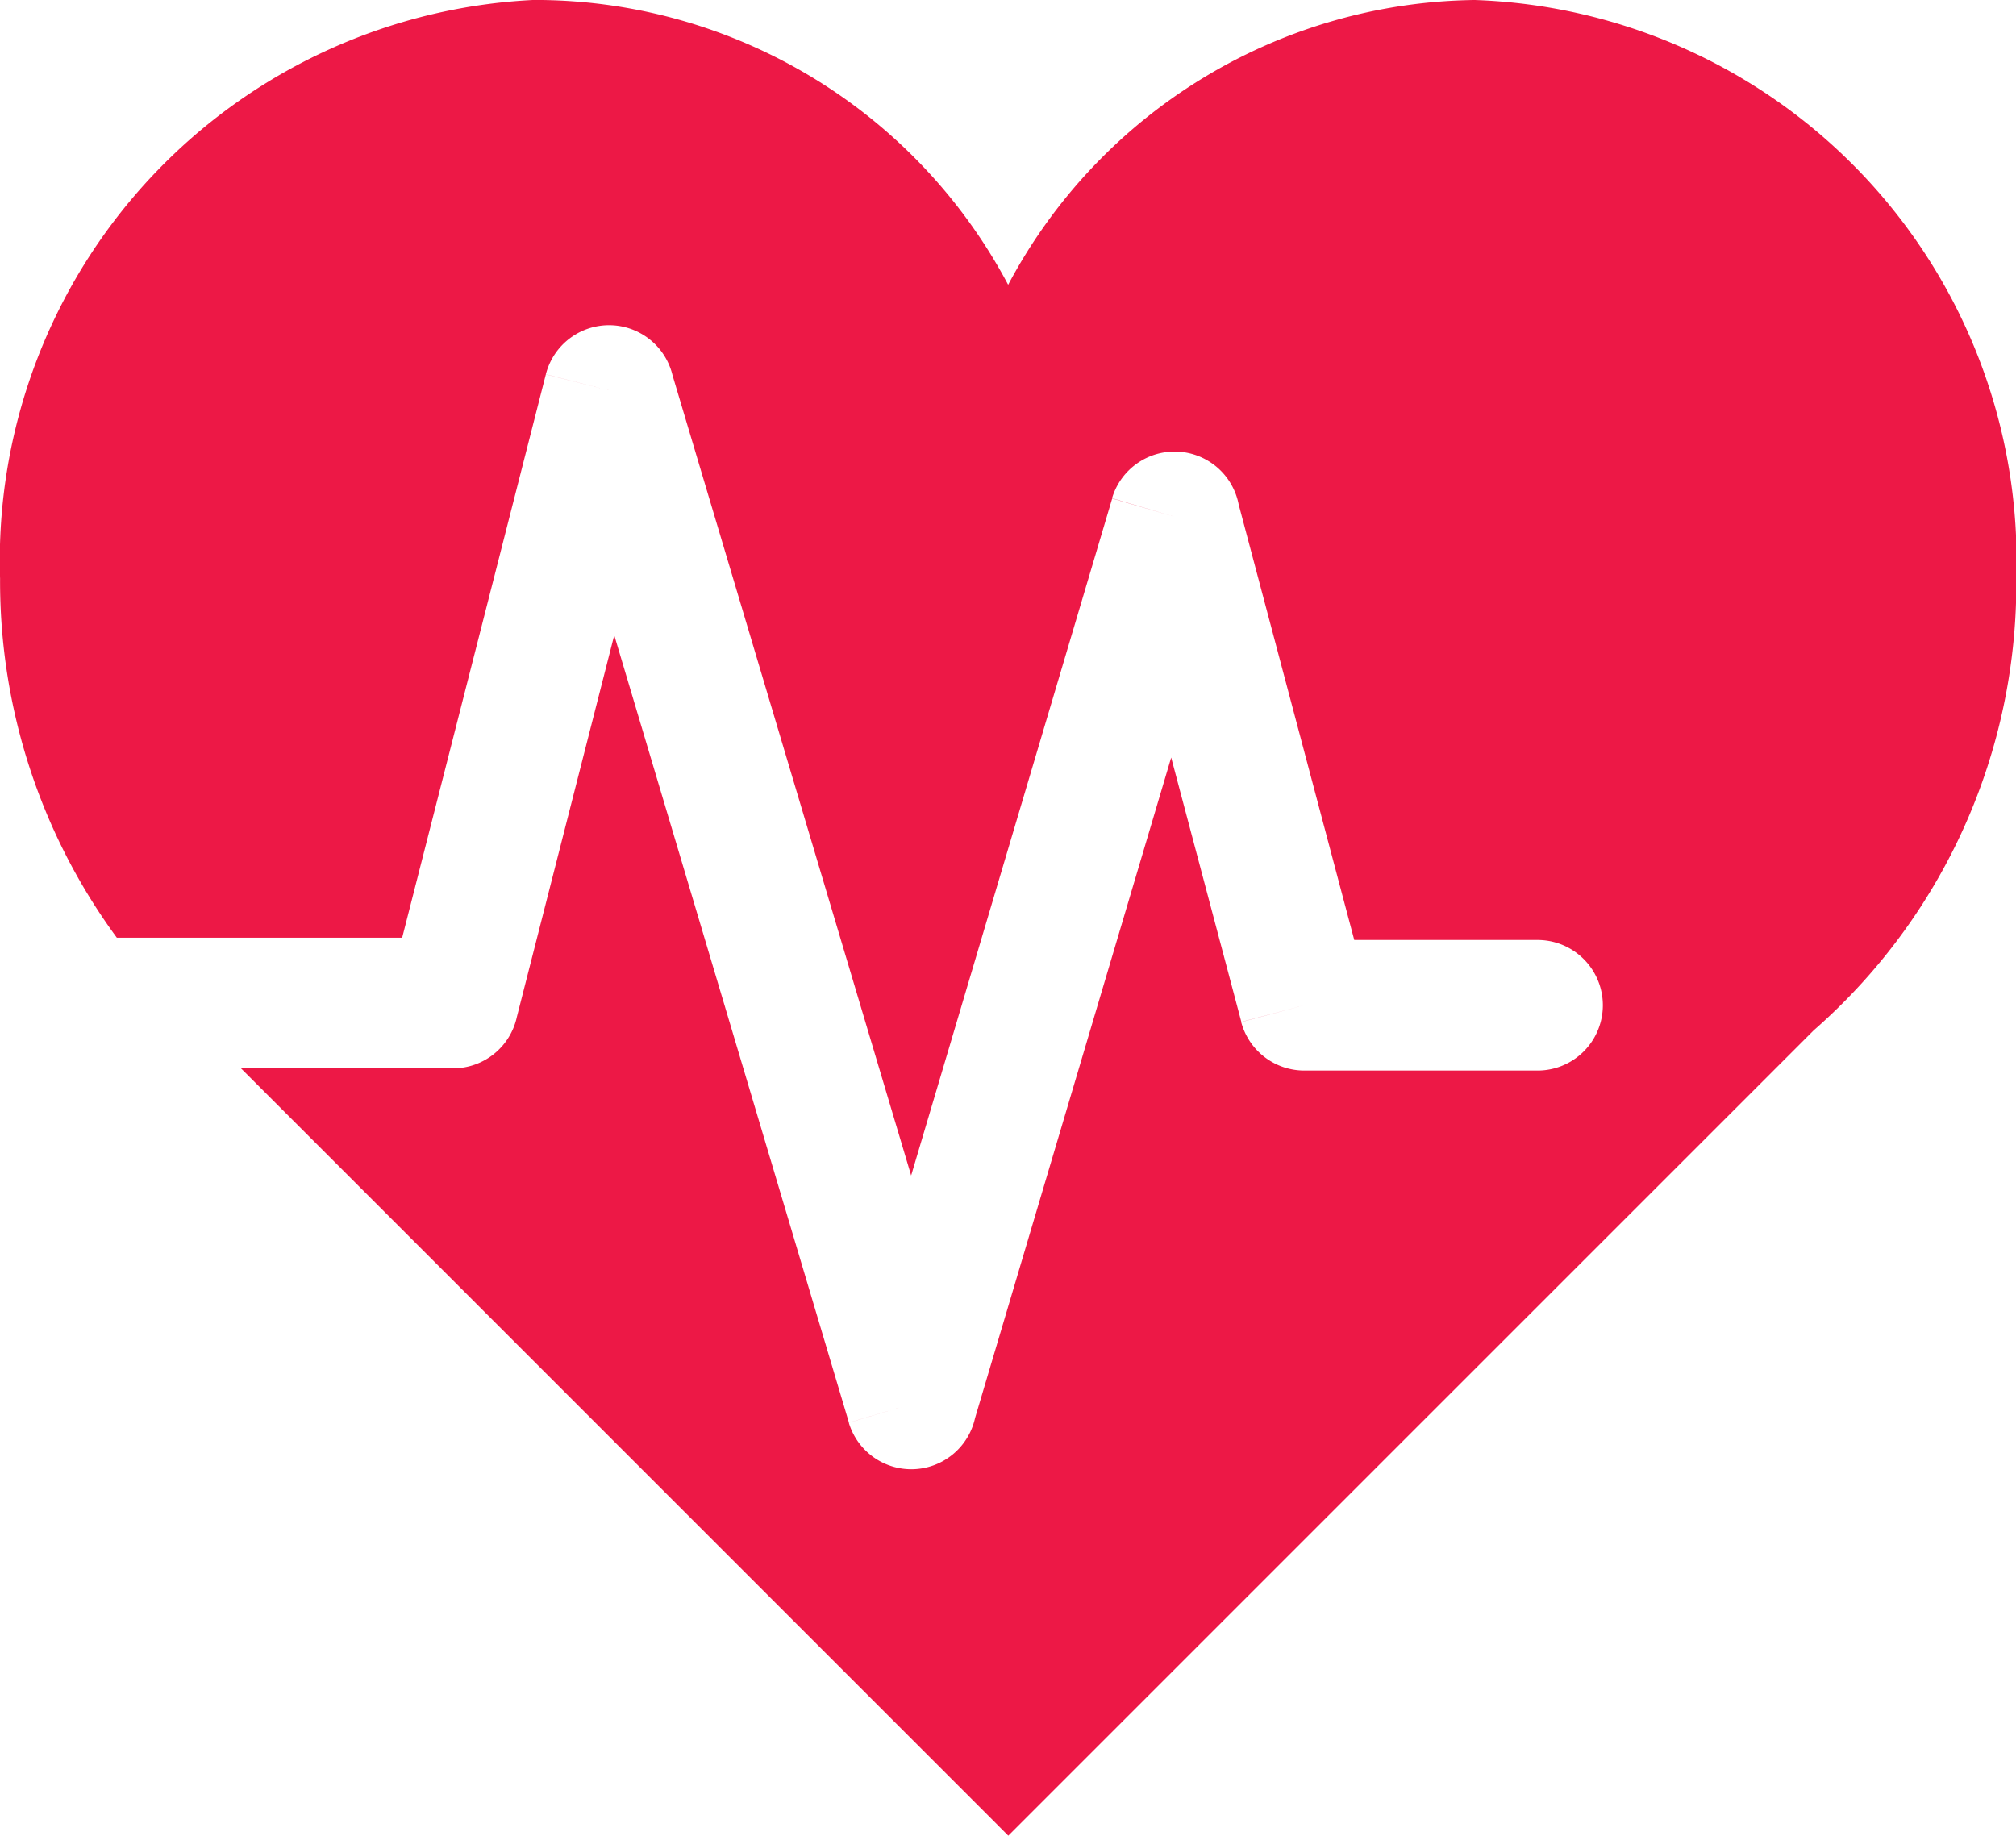 <svg xmlns="http://www.w3.org/2000/svg" width="26.352" height="24" viewBox="0 0 26.352 24">
  <path id="Path_20878" data-name="Path 20878" d="M618.376,328.363a7,7,0,0,1,6.1,3.723,7,7,0,0,1,6.1-3.723,7.336,7.336,0,0,1,7.078,7.569,7.759,7.759,0,0,1-2.648,5.9l-10.528,10.528-10.03-10.031h2.773a.853.853,0,0,0,.833-.672l1.273-4.99,3.068,10.294.816-.243-.818.243a.853.853,0,0,0,1.65-.059l2.564-8.636.917,3.456.823-.217-.825.219a.855.855,0,0,0,.825.634h3.049a.853.853,0,0,0,0-1.707H629l-1.511-5.694a.853.853,0,0,0-1.655-.081l.818.243-.816-.24-2.628,8.851-3.119-10.461a.853.853,0,0,0-1.656-.013l.827.211-.827-.21-1.878,7.364h-3.73a7.871,7.871,0,0,1-1.526-4.694,7.336,7.336,0,0,1,7.078-7.569Z" transform="translate(-611.298 -328.363)" fill="#ed1846" fill-rule="evenodd"/>
</svg>
